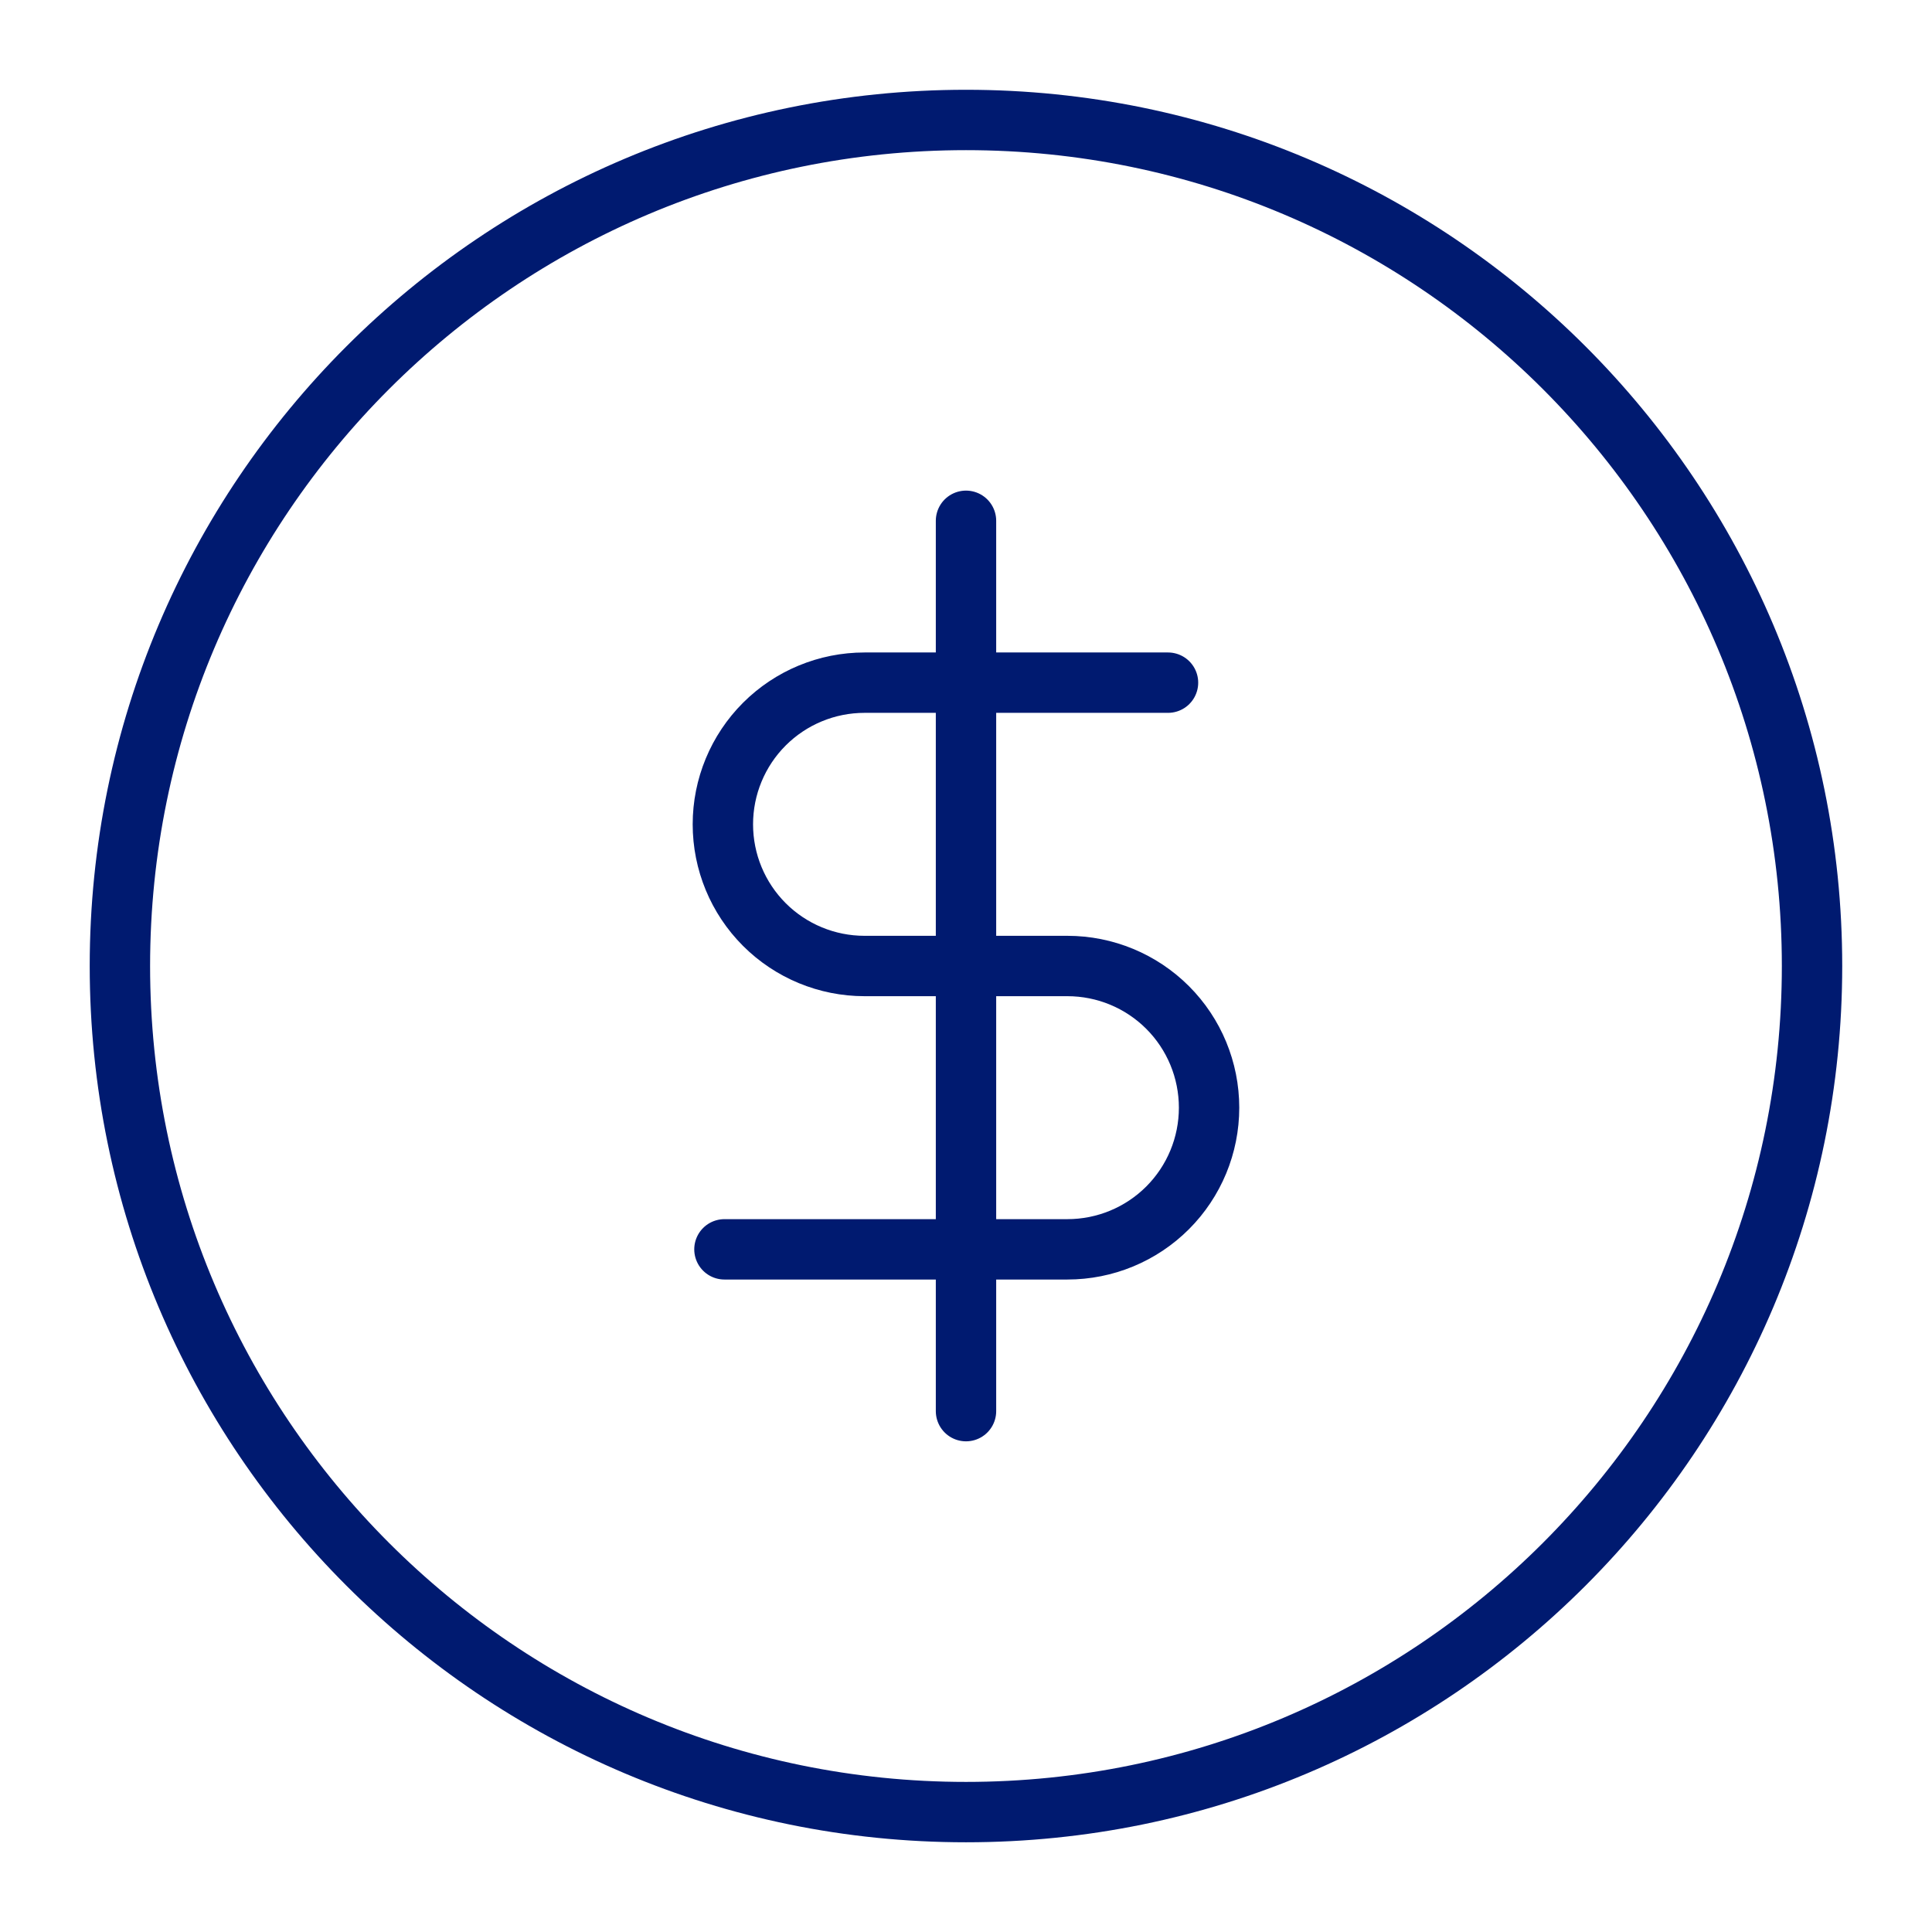 <svg xmlns="http://www.w3.org/2000/svg" width="32" height="32" viewBox="0 0 32 32" fill="none"><path d="M16 30.014C23.739 30.014 30.013 23.739 30.013 16C30.013 8.261 23.739 1.987 16 1.987C8.26 1.987 1.986 8.261 1.986 16C1.986 23.739 8.26 30.014 16 30.014Z" stroke="#001A70" stroke-miterlimit="10"></path><path d="M16 8.626V23.373" stroke="#001A70" stroke-linecap="round" stroke-linejoin="round"></path><path d="M19.346 11.307H14.319C13.697 11.307 13.1 11.554 12.66 11.994C12.22 12.434 11.973 13.031 11.973 13.653C11.973 14.276 12.22 14.873 12.66 15.313C13.1 15.753 13.697 16 14.319 16H17.679C18.302 16 18.899 16.247 19.339 16.687C19.779 17.127 20.026 17.724 20.026 18.347C20.026 18.969 19.779 19.566 19.339 20.006C18.899 20.446 18.302 20.693 17.679 20.693H11.999" stroke="#001A70" stroke-linecap="round" stroke-linejoin="round"></path></svg>